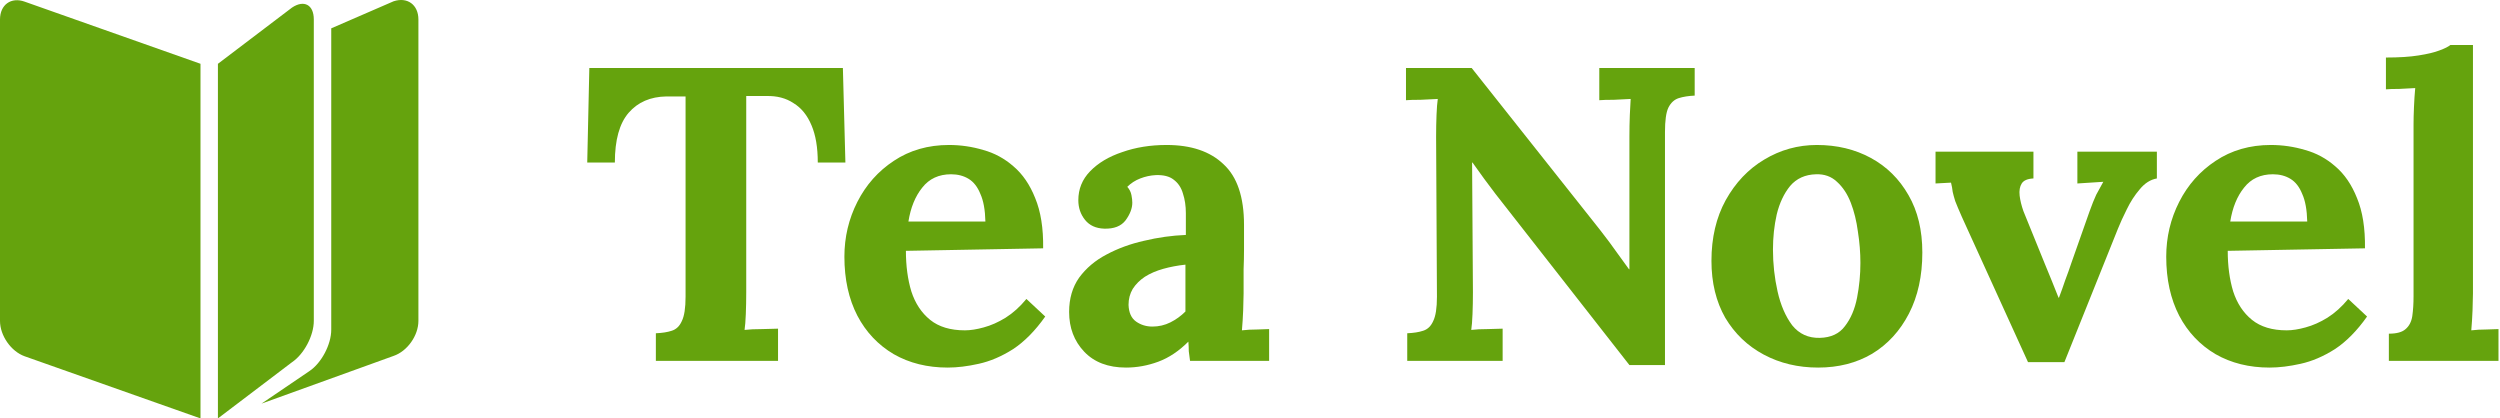 <svg width="478" height="80" viewBox="0 0 478 80" fill="none" xmlns="http://www.w3.org/2000/svg">
<path d="M0 3.724L0 61.356C0 64.171 2.116 67.189 4.716 68.12L38.334 80V12.196L4.716 0.316C2.116 -0.618 0 0.909 0 3.724ZM75.251 0.247L63.334 5.418V63.051C63.334 65.862 61.469 69.407 59.167 70.949L50 77.171L75.251 68.051C77.884 67.153 80 64.167 80 61.356V3.724C80 0.909 77.884 -0.633 75.251 0.247ZM60 61.356V3.724C60 0.913 58.135 -0.091 55.833 1.451L41.666 12.2V80L55.833 69.254C58.135 67.709 60 64.167 60 61.356Z" fill="#65A30D"/>
<path d="M156.36 31.08C156.36 28.2 155.96 25.827 155.16 23.96C154.36 22.04 153.213 20.627 151.72 19.72C150.28 18.76 148.547 18.307 146.52 18.36H142.68V55.88C142.68 57.32 142.653 58.707 142.6 60.04C142.547 61.373 142.467 62.387 142.36 63.08C143.267 62.973 144.413 62.92 145.8 62.92C147.24 62.867 148.227 62.84 148.76 62.84V69H125.4V63.72C126.627 63.667 127.64 63.507 128.44 63.24C129.293 62.973 129.933 62.36 130.36 61.4C130.84 60.44 131.08 58.893 131.08 56.76V18.44H127.4C124.36 18.493 121.96 19.533 120.2 21.56C118.44 23.587 117.56 26.76 117.56 31.08H112.28L112.68 13H161.16L161.64 31.08H156.36Z" fill="#65A30D"/>
<path d="M181.209 70.28C177.315 70.28 173.875 69.427 170.889 67.72C167.902 65.96 165.582 63.507 163.929 60.36C162.275 57.16 161.449 53.4 161.449 49.08C161.449 45.347 162.275 41.853 163.929 38.6C165.582 35.347 167.902 32.733 170.889 30.76C173.929 28.733 177.449 27.72 181.449 27.72C183.689 27.72 185.875 28.04 188.009 28.68C190.142 29.267 192.062 30.307 193.769 31.8C195.529 33.293 196.915 35.32 197.929 37.88C198.995 40.44 199.502 43.64 199.449 47.48L173.209 47.96C173.209 50.84 173.555 53.427 174.249 55.72C174.995 58.013 176.195 59.827 177.849 61.16C179.502 62.493 181.715 63.16 184.489 63.16C185.555 63.16 186.755 62.973 188.089 62.6C189.475 62.227 190.862 61.613 192.249 60.76C193.689 59.853 195.022 58.653 196.249 57.16L199.849 60.52C197.929 63.24 195.875 65.32 193.689 66.76C191.502 68.147 189.315 69.08 187.129 69.56C184.995 70.04 183.022 70.28 181.209 70.28ZM173.689 42.36H188.409C188.355 40.12 188.035 38.36 187.449 37.08C186.915 35.747 186.169 34.787 185.209 34.2C184.249 33.613 183.129 33.32 181.849 33.32C179.502 33.32 177.662 34.173 176.329 35.88C174.995 37.533 174.115 39.693 173.689 42.36Z" fill="#65A30D"/>
<path d="M227.536 69C227.429 68.253 227.349 67.64 227.296 67.16C227.296 66.627 227.269 66.013 227.216 65.32C225.402 67.133 223.482 68.413 221.456 69.16C219.429 69.907 217.376 70.28 215.296 70.28C211.882 70.28 209.216 69.267 207.296 67.24C205.376 65.213 204.416 62.68 204.416 59.64C204.416 57.08 205.056 54.893 206.336 53.08C207.669 51.267 209.402 49.8 211.536 48.68C213.722 47.507 216.122 46.627 218.736 46.04C221.402 45.4 224.069 45.027 226.736 44.92V40.76C226.736 39.373 226.549 38.12 226.176 37C225.856 35.88 225.269 35 224.416 34.36C223.616 33.72 222.469 33.427 220.976 33.48C219.962 33.533 218.976 33.747 218.016 34.12C217.056 34.493 216.229 35.027 215.536 35.72C215.962 36.2 216.229 36.733 216.336 37.32C216.442 37.853 216.496 38.333 216.496 38.76C216.496 39.827 216.069 40.947 215.216 42.12C214.362 43.24 213.002 43.773 211.136 43.72C209.536 43.667 208.309 43.107 207.456 42.04C206.602 40.973 206.176 39.72 206.176 38.28C206.176 36.147 206.922 34.307 208.416 32.76C209.962 31.16 212.016 29.933 214.576 29.08C217.136 28.173 219.962 27.72 223.056 27.72C227.749 27.72 231.376 28.947 233.936 31.4C236.549 33.8 237.856 37.667 237.856 43C237.856 44.813 237.856 46.36 237.856 47.64C237.856 48.92 237.829 50.2 237.776 51.48C237.776 52.76 237.776 54.307 237.776 56.12C237.776 56.867 237.749 57.933 237.696 59.32C237.642 60.653 237.562 61.933 237.456 63.16C238.362 63.053 239.322 63 240.336 63C241.349 62.947 242.122 62.92 242.656 62.92V69H227.536ZM226.656 50.6C225.162 50.76 223.749 51.027 222.416 51.4C221.082 51.773 219.909 52.28 218.896 52.92C217.936 53.56 217.162 54.333 216.576 55.24C216.042 56.147 215.776 57.16 215.776 58.28C215.829 59.773 216.309 60.84 217.216 61.48C218.122 62.12 219.162 62.44 220.336 62.44C221.562 62.44 222.709 62.173 223.776 61.64C224.842 61.107 225.802 60.413 226.656 59.56C226.656 59.027 226.656 58.52 226.656 58.04C226.656 57.507 226.656 56.973 226.656 56.44C226.656 55.48 226.656 54.52 226.656 53.56C226.656 52.547 226.656 51.56 226.656 50.6Z" fill="#65A30D"/>
<path d="M311.544 69.8L285.944 37.08C285.251 36.173 284.531 35.213 283.784 34.2C283.038 33.187 282.291 32.147 281.544 31.08H281.464L281.624 55.88C281.624 57.32 281.598 58.707 281.544 60.04C281.491 61.373 281.411 62.387 281.304 63.08C282.158 62.973 283.224 62.92 284.504 62.92C285.838 62.867 286.771 62.84 287.304 62.84V69H269.064V63.72C270.291 63.667 271.304 63.507 272.104 63.24C272.958 62.973 273.598 62.36 274.024 61.4C274.504 60.44 274.744 58.893 274.744 56.76L274.584 26.12C274.584 24.68 274.611 23.293 274.664 21.96C274.718 20.627 274.798 19.613 274.904 18.92C274.051 18.973 272.958 19.027 271.624 19.08C270.344 19.08 269.411 19.107 268.824 19.16V13H281.384L305.864 43.88C307.198 45.587 308.291 47.053 309.144 48.28C310.051 49.507 310.824 50.573 311.464 51.48H311.544V26.12C311.544 24.68 311.571 23.293 311.624 21.96C311.678 20.627 311.731 19.613 311.784 18.92C310.931 18.973 309.864 19.027 308.584 19.08C307.304 19.08 306.371 19.107 305.784 19.16V13H324.024V18.28C322.851 18.333 321.838 18.493 320.984 18.76C320.131 19.027 319.464 19.64 318.984 20.6C318.558 21.507 318.344 23.053 318.344 25.24V69.8H311.544Z" fill="#65A30D"/>
<path d="M347.63 70.28C343.79 70.28 340.323 69.453 337.23 67.8C334.137 66.147 331.683 63.8 329.87 60.76C328.11 57.667 327.23 54.04 327.23 49.88C327.23 45.453 328.137 41.587 329.95 38.28C331.817 34.92 334.27 32.333 337.31 30.52C340.403 28.653 343.763 27.72 347.39 27.72C351.23 27.72 354.67 28.547 357.71 30.2C360.75 31.853 363.15 34.227 364.91 37.32C366.67 40.36 367.55 44.013 367.55 48.28C367.55 52.76 366.697 56.653 364.99 59.96C363.283 63.267 360.937 65.827 357.95 67.64C354.963 69.4 351.523 70.28 347.63 70.28ZM347.95 64.6C350.083 64.547 351.683 63.8 352.75 62.36C353.87 60.92 354.643 59.107 355.07 56.92C355.497 54.733 355.71 52.52 355.71 50.28C355.71 48.307 355.55 46.307 355.23 44.28C354.963 42.253 354.51 40.413 353.87 38.76C353.23 37.107 352.35 35.773 351.23 34.76C350.163 33.747 348.83 33.267 347.23 33.32C345.15 33.373 343.497 34.12 342.27 35.56C341.097 37 340.243 38.813 339.71 41C339.23 43.133 338.99 45.373 338.99 47.72C338.99 50.44 339.283 53.107 339.87 55.72C340.457 58.333 341.39 60.493 342.67 62.2C344.003 63.853 345.763 64.653 347.95 64.6Z" fill="#65A30D"/>
<path d="M387.754 69.24L375.114 41.48C374.527 40.147 374.1 39.133 373.834 38.44C373.62 37.747 373.46 37.16 373.354 36.68C373.3 36.147 373.194 35.56 373.034 34.92L370.074 35.08V29H388.794V34.12C387.674 34.173 386.927 34.493 386.554 35.08C386.18 35.667 386.047 36.44 386.154 37.4C386.26 38.307 386.5 39.293 386.874 40.36L391.034 50.6C391.46 51.613 391.887 52.653 392.314 53.72C392.74 54.787 393.167 55.853 393.594 56.92H393.674C394.1 55.8 394.5 54.68 394.874 53.56C395.3 52.44 395.7 51.32 396.074 50.2L399.514 40.44C399.994 39.107 400.42 38.04 400.794 37.24C401.22 36.44 401.674 35.613 402.154 34.76L397.194 35.08V29H412.394V34.12C411.167 34.333 410.074 35.027 409.114 36.2C408.154 37.32 407.327 38.6 406.634 40.04C405.94 41.427 405.38 42.653 404.954 43.72L394.714 69.24H387.754Z" fill="#65A30D"/>
<path d="M433.943 70.28C430.05 70.28 426.61 69.427 423.623 67.72C420.636 65.96 418.316 63.507 416.663 60.36C415.01 57.16 414.183 53.4 414.183 49.08C414.183 45.347 415.01 41.853 416.663 38.6C418.316 35.347 420.636 32.733 423.623 30.76C426.663 28.733 430.183 27.72 434.183 27.72C436.423 27.72 438.61 28.04 440.743 28.68C442.876 29.267 444.796 30.307 446.503 31.8C448.263 33.293 449.65 35.32 450.663 37.88C451.73 40.44 452.236 43.64 452.183 47.48L425.943 47.96C425.943 50.84 426.29 53.427 426.983 55.72C427.73 58.013 428.93 59.827 430.583 61.16C432.236 62.493 434.45 63.16 437.223 63.16C438.29 63.16 439.49 62.973 440.823 62.6C442.21 62.227 443.596 61.613 444.983 60.76C446.423 59.853 447.756 58.653 448.983 57.16L452.583 60.52C450.663 63.24 448.61 65.32 446.423 66.76C444.236 68.147 442.05 69.08 439.863 69.56C437.73 70.04 435.756 70.28 433.943 70.28ZM426.423 42.36H441.143C441.09 40.12 440.77 38.36 440.183 37.08C439.65 35.747 438.903 34.787 437.943 34.2C436.983 33.613 435.863 33.32 434.583 33.32C432.236 33.32 430.396 34.173 429.063 35.88C427.73 37.533 426.85 39.693 426.423 42.36Z" fill="#65A30D"/>
<path d="M456.75 63.8C458.243 63.8 459.31 63.507 459.95 62.92C460.643 62.333 461.07 61.507 461.23 60.44C461.39 59.32 461.47 58.067 461.47 56.68V23.8C461.47 22.84 461.497 21.747 461.55 20.52C461.603 19.24 461.683 18.013 461.79 16.84C460.937 16.893 459.923 16.947 458.75 17C457.63 17 456.777 17.027 456.19 17.08V11C458.697 11 460.777 10.867 462.43 10.6C464.137 10.333 465.47 10.013 466.43 9.64C467.443 9.267 468.137 8.92 468.51 8.6H472.83V56.12C472.83 56.867 472.803 57.933 472.75 59.32C472.697 60.653 472.617 61.933 472.51 63.16C473.417 63.053 474.377 63 475.39 63C476.403 62.947 477.177 62.92 477.71 62.92V69H456.75V63.8Z" fill="#65A30D"/>
</svg>
